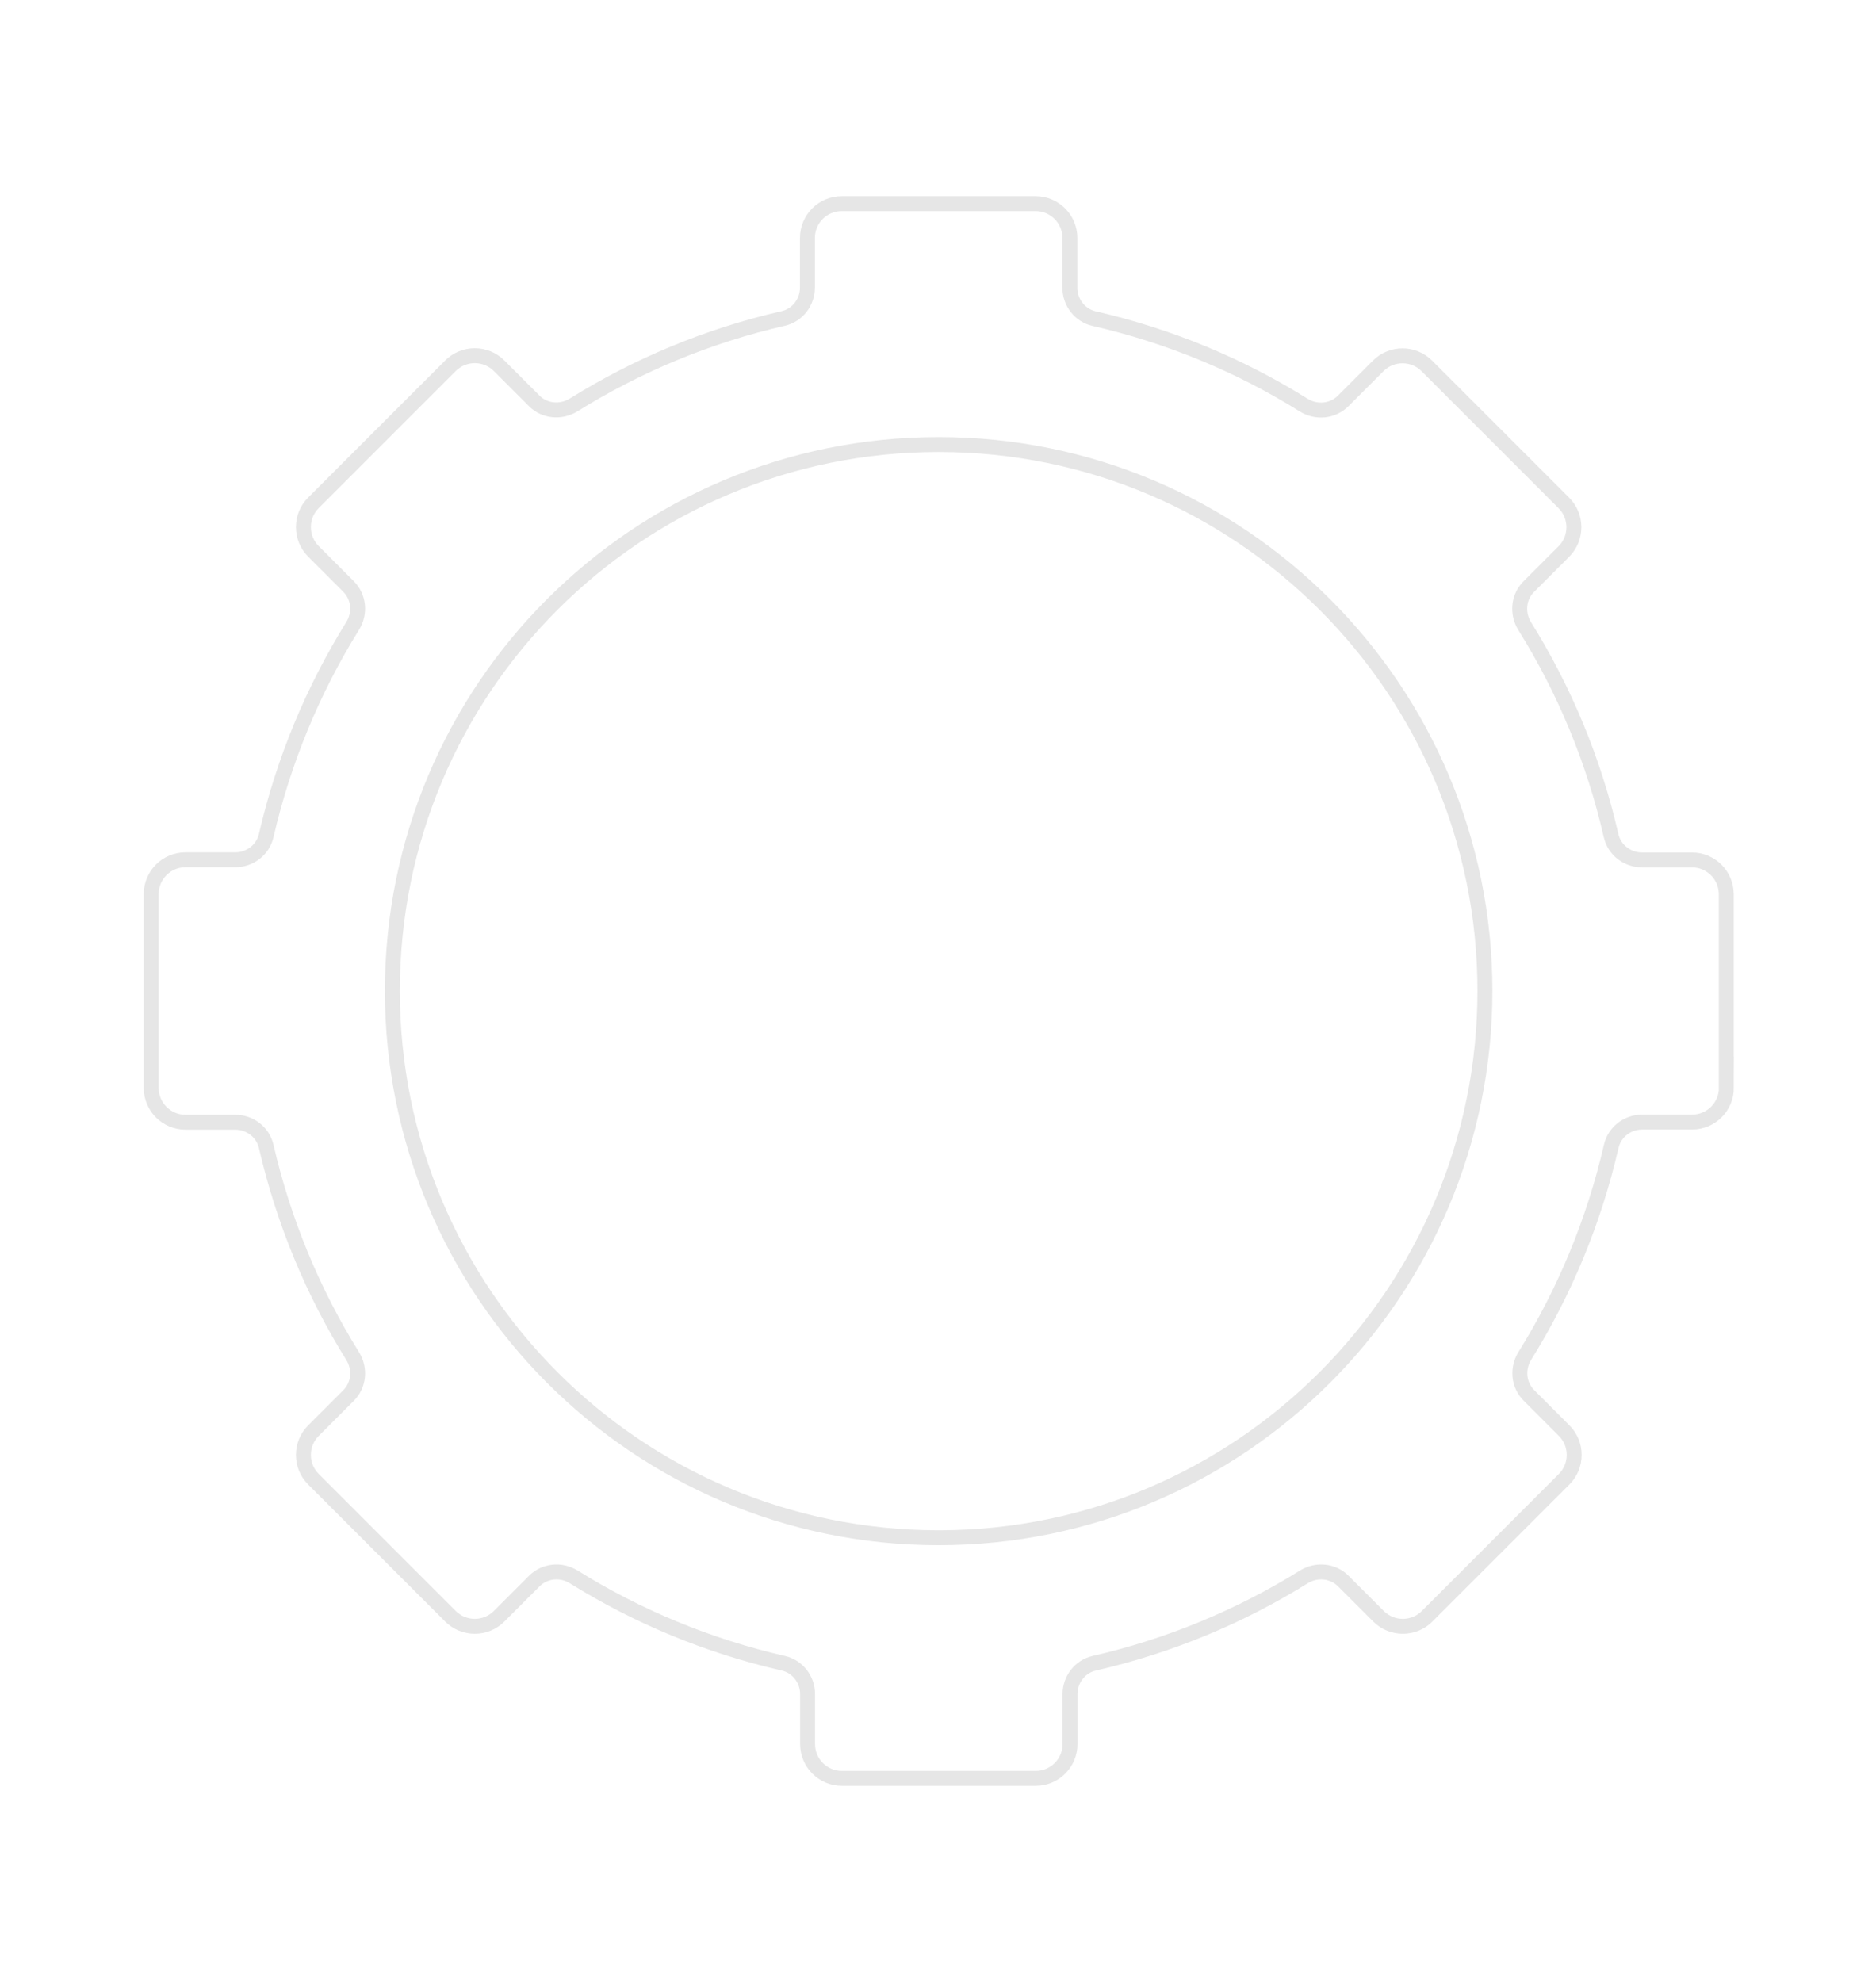 <svg xmlns="http://www.w3.org/2000/svg" id="Layer_1" data-name="Layer 1" viewBox="0 0 130.67 138.06"><defs><style>      .cls-1 {        fill: none;        stroke: #e6e6e6;        stroke-miterlimit: 10;        stroke-width: 1.04px;      }    </style></defs><path class="cls-1" d="m120.24,75.78v-13.5c0-1.32-1.07-2.39-2.39-2.39h-3.48c-1.02,0-1.92-.69-2.15-1.68-1.2-5.24-3.25-10.16-6.02-14.6-.55-.88-.45-2.03.29-2.76l2.44-2.44c.93-.93.93-2.45,0-3.38l-9.55-9.55c-.93-.93-2.45-.93-3.38,0l-2.44,2.44c-.74.74-1.88.84-2.76.29-4.43-2.77-9.36-4.82-14.6-6.02-.99-.23-1.68-1.13-1.68-2.15v-3.47c0-1.32-1.07-2.39-2.39-2.39h-13.5c-1.32,0-2.39,1.07-2.39,2.39v3.46c0,1.02-.69,1.92-1.68,2.15-5.25,1.2-10.17,3.26-14.6,6.02-.89.55-2.03.45-2.76-.29l-2.44-2.44c-.93-.93-2.45-.93-3.38,0l-9.55,9.55c-.93.93-.93,2.45,0,3.38l2.44,2.44c.74.74.84,1.88.29,2.76-2.76,4.44-4.81,9.36-6.02,14.6-.23.99-1.13,1.68-2.15,1.68h-3.47c-1.32,0-2.39,1.07-2.39,2.39v13.5c0,1.32,1.07,2.39,2.39,2.39h3.47c1.02,0,1.92.69,2.15,1.68,1.21,5.24,3.26,10.17,6.02,14.6.55.88.45,2.03-.29,2.76l-2.44,2.44c-.93.93-.93,2.45,0,3.38l9.55,9.55c.93.93,2.45.93,3.38,0l2.45-2.45c.74-.74,1.88-.84,2.76-.29,4.43,2.76,9.35,4.81,14.6,6.01.99.23,1.68,1.13,1.68,2.15v3.48c0,1.32,1.07,2.39,2.39,2.39h13.5c1.32,0,2.39-1.07,2.39-2.39v-3.48c0-1.02.69-1.92,1.68-2.15,5.24-1.2,10.16-3.25,14.6-6.01.88-.55,2.03-.45,2.76.29l2.45,2.45c.93.93,2.45.93,3.38,0l9.55-9.55c.93-.93.93-2.45,0-3.38l-2.45-2.45c-.74-.74-.84-1.88-.29-2.76,2.76-4.43,4.81-9.35,6.02-14.6.23-.99,1.13-1.68,2.15-1.68h3.48c1.32,0,2.39-1.07,2.39-2.39Zm-54.86,31.32c-21.03,0-38.05-17.06-38.05-38.09s17.02-38.05,38.05-38.05,38.05,17.06,38.05,38.05-17.02,38.09-38.05,38.09Z"></path></svg>